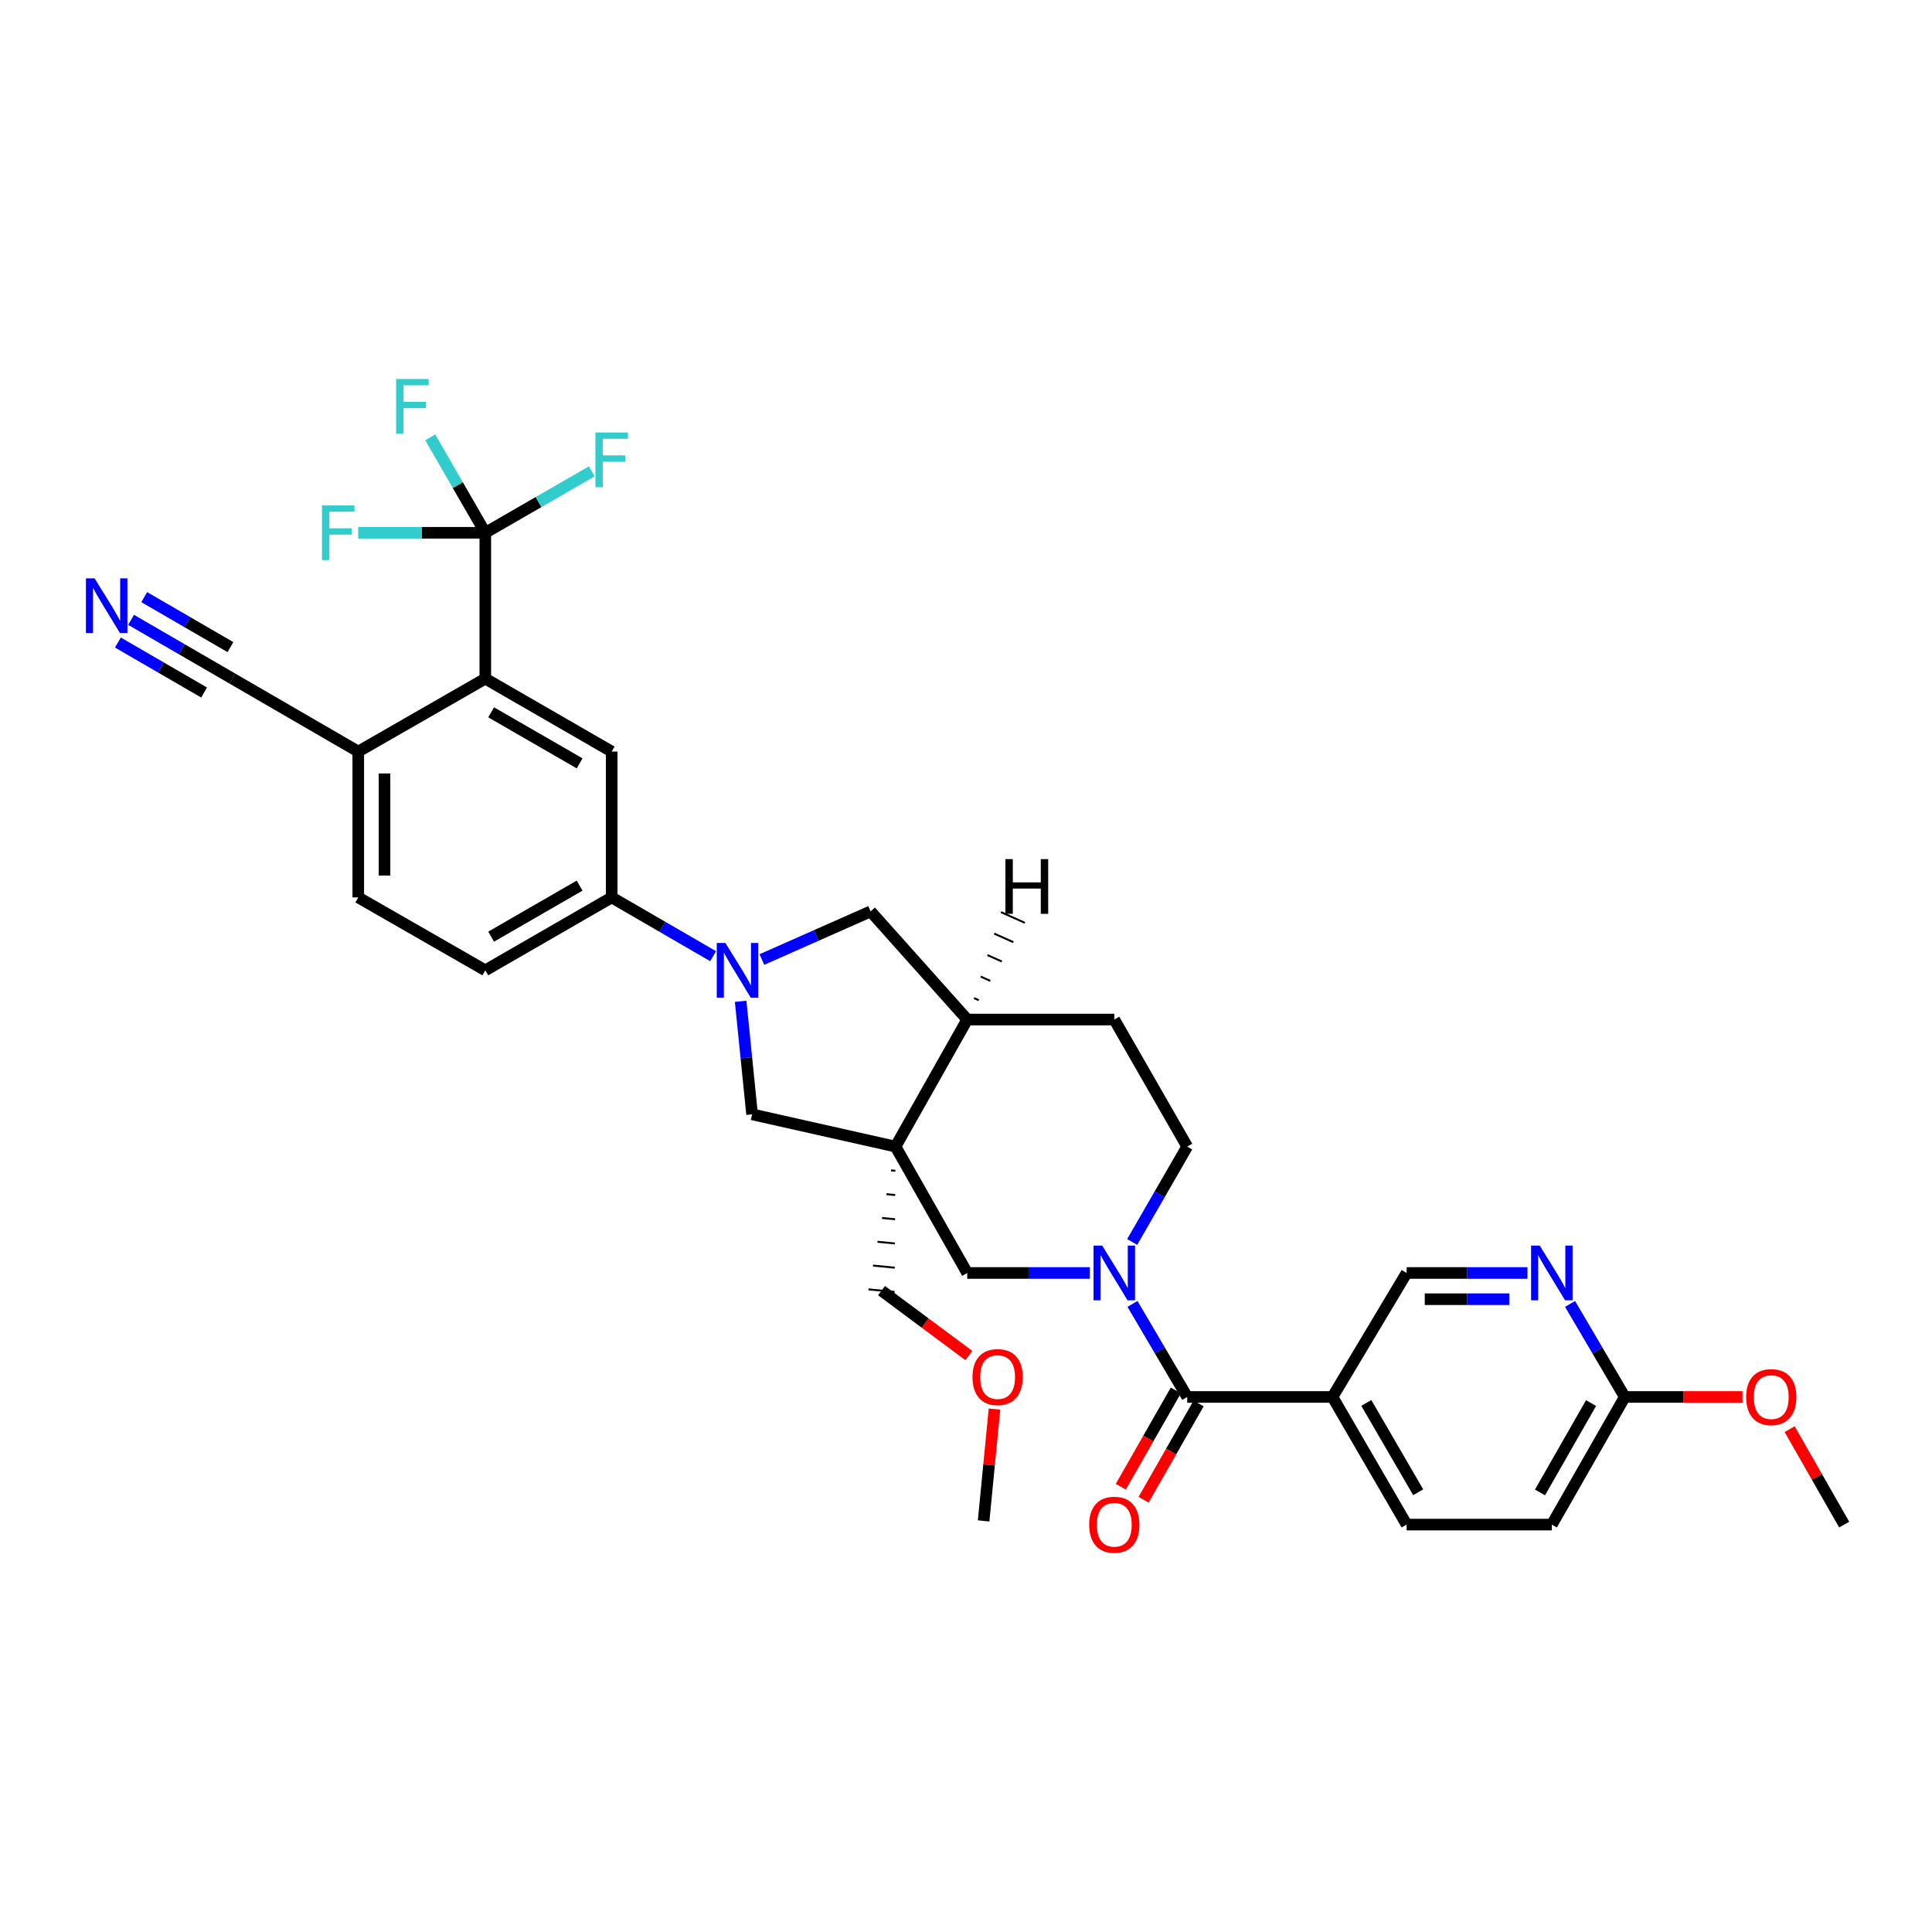 <?xml version='1.0' encoding='iso-8859-1'?>
<svg version='1.1' baseProfile='full'
              xmlns='http://www.w3.org/2000/svg'
                      xmlns:rdkit='http://www.rdkit.org/xml'
                      xmlns:xlink='http://www.w3.org/1999/xlink'
                  xml:space='preserve'
width='1000px' height='1000px' viewBox='0 0 1000 1000'>
<!-- END OF HEADER -->
<rect style='opacity:1.0;fill:#FFFFFF;stroke:none' width='1000' height='1000' x='0' y='0'> </rect>
<path class='bond-5' d='M 463.511,593.47 L 500.64,658.89' style='fill:none;fill-rule:evenodd;stroke:#000000;stroke-width:6px;stroke-linecap:butt;stroke-linejoin:miter;stroke-opacity:1' />
<path class='bond-6' d='M 463.511,593.47 L 389.277,576.784' style='fill:none;fill-rule:evenodd;stroke:#000000;stroke-width:6px;stroke-linecap:butt;stroke-linejoin:miter;stroke-opacity:1' />
<path class='bond-10' d='M 463.511,593.47 L 500.64,527.717' style='fill:none;fill-rule:evenodd;stroke:#000000;stroke-width:6px;stroke-linecap:butt;stroke-linejoin:miter;stroke-opacity:1' />
<path class='bond-27' d='M 461.181,605.787 L 463.435,606.005' style='fill:none;fill-rule:evenodd;stroke:#000000;stroke-width:1.0px;stroke-linecap:butt;stroke-linejoin:miter;stroke-opacity:1' />
<path class='bond-27' d='M 458.851,618.104 L 463.358,618.541' style='fill:none;fill-rule:evenodd;stroke:#000000;stroke-width:1.0px;stroke-linecap:butt;stroke-linejoin:miter;stroke-opacity:1' />
<path class='bond-27' d='M 456.52,630.422 L 463.281,631.077' style='fill:none;fill-rule:evenodd;stroke:#000000;stroke-width:1.0px;stroke-linecap:butt;stroke-linejoin:miter;stroke-opacity:1' />
<path class='bond-27' d='M 454.19,642.739 L 463.204,643.612' style='fill:none;fill-rule:evenodd;stroke:#000000;stroke-width:1.0px;stroke-linecap:butt;stroke-linejoin:miter;stroke-opacity:1' />
<path class='bond-27' d='M 451.86,655.057 L 463.127,656.148' style='fill:none;fill-rule:evenodd;stroke:#000000;stroke-width:1.0px;stroke-linecap:butt;stroke-linejoin:miter;stroke-opacity:1' />
<path class='bond-27' d='M 449.529,667.374 L 463.05,668.684' style='fill:none;fill-rule:evenodd;stroke:#000000;stroke-width:1.0px;stroke-linecap:butt;stroke-linejoin:miter;stroke-opacity:1' />
<path class='bond-0' d='M 564.111,658.89 L 532.376,658.89' style='fill:none;fill-rule:evenodd;stroke:#0000FF;stroke-width:6px;stroke-linecap:butt;stroke-linejoin:miter;stroke-opacity:1' />
<path class='bond-0' d='M 532.376,658.89 L 500.64,658.89' style='fill:none;fill-rule:evenodd;stroke:#000000;stroke-width:6px;stroke-linecap:butt;stroke-linejoin:miter;stroke-opacity:1' />
<path class='bond-2' d='M 586.178,674.911 L 600.339,698.988' style='fill:none;fill-rule:evenodd;stroke:#0000FF;stroke-width:6px;stroke-linecap:butt;stroke-linejoin:miter;stroke-opacity:1' />
<path class='bond-2' d='M 600.339,698.988 L 614.501,723.065' style='fill:none;fill-rule:evenodd;stroke:#000000;stroke-width:6px;stroke-linecap:butt;stroke-linejoin:miter;stroke-opacity:1' />
<path class='bond-34' d='M 586.014,642.842 L 600.258,618.156' style='fill:none;fill-rule:evenodd;stroke:#0000FF;stroke-width:6px;stroke-linecap:butt;stroke-linejoin:miter;stroke-opacity:1' />
<path class='bond-34' d='M 600.258,618.156 L 614.501,593.47' style='fill:none;fill-rule:evenodd;stroke:#000000;stroke-width:6px;stroke-linecap:butt;stroke-linejoin:miter;stroke-opacity:1' />
<path class='bond-1' d='M 383.353,518.273 L 386.315,547.529' style='fill:none;fill-rule:evenodd;stroke:#0000FF;stroke-width:6px;stroke-linecap:butt;stroke-linejoin:miter;stroke-opacity:1' />
<path class='bond-1' d='M 386.315,547.529 L 389.277,576.784' style='fill:none;fill-rule:evenodd;stroke:#000000;stroke-width:6px;stroke-linecap:butt;stroke-linejoin:miter;stroke-opacity:1' />
<path class='bond-8' d='M 369.109,494.925 L 342.86,479.713' style='fill:none;fill-rule:evenodd;stroke:#0000FF;stroke-width:6px;stroke-linecap:butt;stroke-linejoin:miter;stroke-opacity:1' />
<path class='bond-8' d='M 342.86,479.713 L 316.612,464.5' style='fill:none;fill-rule:evenodd;stroke:#000000;stroke-width:6px;stroke-linecap:butt;stroke-linejoin:miter;stroke-opacity:1' />
<path class='bond-33' d='M 394.354,496.652 L 422.492,484.194' style='fill:none;fill-rule:evenodd;stroke:#0000FF;stroke-width:6px;stroke-linecap:butt;stroke-linejoin:miter;stroke-opacity:1' />
<path class='bond-33' d='M 422.492,484.194 L 450.63,471.737' style='fill:none;fill-rule:evenodd;stroke:#000000;stroke-width:6px;stroke-linecap:butt;stroke-linejoin:miter;stroke-opacity:1' />
<path class='bond-7' d='M 614.501,723.065 L 689.694,723.065' style='fill:none;fill-rule:evenodd;stroke:#000000;stroke-width:6px;stroke-linecap:butt;stroke-linejoin:miter;stroke-opacity:1' />
<path class='bond-19' d='M 608.604,719.696 L 594.365,744.615' style='fill:none;fill-rule:evenodd;stroke:#000000;stroke-width:6px;stroke-linecap:butt;stroke-linejoin:miter;stroke-opacity:1' />
<path class='bond-19' d='M 594.365,744.615 L 580.126,769.535' style='fill:none;fill-rule:evenodd;stroke:#FF0000;stroke-width:6px;stroke-linecap:butt;stroke-linejoin:miter;stroke-opacity:1' />
<path class='bond-19' d='M 620.398,726.435 L 606.159,751.355' style='fill:none;fill-rule:evenodd;stroke:#000000;stroke-width:6px;stroke-linecap:butt;stroke-linejoin:miter;stroke-opacity:1' />
<path class='bond-19' d='M 606.159,751.355 L 591.92,776.274' style='fill:none;fill-rule:evenodd;stroke:#FF0000;stroke-width:6px;stroke-linecap:butt;stroke-linejoin:miter;stroke-opacity:1' />
<path class='bond-3' d='M 251.191,275.771 L 251.191,351.266' style='fill:none;fill-rule:evenodd;stroke:#000000;stroke-width:6px;stroke-linecap:butt;stroke-linejoin:miter;stroke-opacity:1' />
<path class='bond-24' d='M 251.191,275.771 L 218.292,275.771' style='fill:none;fill-rule:evenodd;stroke:#000000;stroke-width:6px;stroke-linecap:butt;stroke-linejoin:miter;stroke-opacity:1' />
<path class='bond-24' d='M 218.292,275.771 L 185.393,275.771' style='fill:none;fill-rule:evenodd;stroke:#33CCCC;stroke-width:6px;stroke-linecap:butt;stroke-linejoin:miter;stroke-opacity:1' />
<path class='bond-25' d='M 251.191,275.771 L 278.748,259.871' style='fill:none;fill-rule:evenodd;stroke:#000000;stroke-width:6px;stroke-linecap:butt;stroke-linejoin:miter;stroke-opacity:1' />
<path class='bond-25' d='M 278.748,259.871 L 306.304,243.971' style='fill:none;fill-rule:evenodd;stroke:#33CCCC;stroke-width:6px;stroke-linecap:butt;stroke-linejoin:miter;stroke-opacity:1' />
<path class='bond-26' d='M 251.191,275.771 L 236.946,251.073' style='fill:none;fill-rule:evenodd;stroke:#000000;stroke-width:6px;stroke-linecap:butt;stroke-linejoin:miter;stroke-opacity:1' />
<path class='bond-26' d='M 236.946,251.073 L 222.701,226.376' style='fill:none;fill-rule:evenodd;stroke:#33CCCC;stroke-width:6px;stroke-linecap:butt;stroke-linejoin:miter;stroke-opacity:1' />
<path class='bond-4' d='M 251.191,351.266 L 316.612,389.013' style='fill:none;fill-rule:evenodd;stroke:#000000;stroke-width:6px;stroke-linecap:butt;stroke-linejoin:miter;stroke-opacity:1' />
<path class='bond-4' d='M 254.216,368.693 L 300.01,395.116' style='fill:none;fill-rule:evenodd;stroke:#000000;stroke-width:6px;stroke-linecap:butt;stroke-linejoin:miter;stroke-opacity:1' />
<path class='bond-35' d='M 251.191,351.266 L 185.439,389.013' style='fill:none;fill-rule:evenodd;stroke:#000000;stroke-width:6px;stroke-linecap:butt;stroke-linejoin:miter;stroke-opacity:1' />
<path class='bond-17' d='M 689.694,723.065 L 728.068,658.89' style='fill:none;fill-rule:evenodd;stroke:#000000;stroke-width:6px;stroke-linecap:butt;stroke-linejoin:miter;stroke-opacity:1' />
<path class='bond-20' d='M 689.694,723.065 L 728.068,789.127' style='fill:none;fill-rule:evenodd;stroke:#000000;stroke-width:6px;stroke-linecap:butt;stroke-linejoin:miter;stroke-opacity:1' />
<path class='bond-20' d='M 707.196,726.152 L 734.058,772.395' style='fill:none;fill-rule:evenodd;stroke:#000000;stroke-width:6px;stroke-linecap:butt;stroke-linejoin:miter;stroke-opacity:1' />
<path class='bond-9' d='M 316.612,464.5 L 316.612,389.013' style='fill:none;fill-rule:evenodd;stroke:#000000;stroke-width:6px;stroke-linecap:butt;stroke-linejoin:miter;stroke-opacity:1' />
<path class='bond-22' d='M 316.612,464.5 L 251.191,502.24' style='fill:none;fill-rule:evenodd;stroke:#000000;stroke-width:6px;stroke-linecap:butt;stroke-linejoin:miter;stroke-opacity:1' />
<path class='bond-22' d='M 300.011,458.395 L 254.217,484.813' style='fill:none;fill-rule:evenodd;stroke:#000000;stroke-width:6px;stroke-linecap:butt;stroke-linejoin:miter;stroke-opacity:1' />
<path class='bond-11' d='M 500.64,527.717 L 450.63,471.737' style='fill:none;fill-rule:evenodd;stroke:#000000;stroke-width:6px;stroke-linecap:butt;stroke-linejoin:miter;stroke-opacity:1' />
<path class='bond-21' d='M 500.64,527.717 L 576.754,527.717' style='fill:none;fill-rule:evenodd;stroke:#000000;stroke-width:6px;stroke-linecap:butt;stroke-linejoin:miter;stroke-opacity:1' />
<path class='bond-37' d='M 506.609,517.705 L 504.13,516.595' style='fill:none;fill-rule:evenodd;stroke:#000000;stroke-width:1.0px;stroke-linecap:butt;stroke-linejoin:miter;stroke-opacity:1' />
<path class='bond-37' d='M 512.579,507.693 L 507.619,505.474' style='fill:none;fill-rule:evenodd;stroke:#000000;stroke-width:1.0px;stroke-linecap:butt;stroke-linejoin:miter;stroke-opacity:1' />
<path class='bond-37' d='M 518.548,497.682 L 511.109,494.352' style='fill:none;fill-rule:evenodd;stroke:#000000;stroke-width:1.0px;stroke-linecap:butt;stroke-linejoin:miter;stroke-opacity:1' />
<path class='bond-37' d='M 524.517,487.67 L 514.598,483.23' style='fill:none;fill-rule:evenodd;stroke:#000000;stroke-width:1.0px;stroke-linecap:butt;stroke-linejoin:miter;stroke-opacity:1' />
<path class='bond-37' d='M 530.486,477.658 L 518.088,472.109' style='fill:none;fill-rule:evenodd;stroke:#000000;stroke-width:1.0px;stroke-linecap:butt;stroke-linejoin:miter;stroke-opacity:1' />
<path class='bond-12' d='M 67.839,320.828 L 94.087,336.047' style='fill:none;fill-rule:evenodd;stroke:#0000FF;stroke-width:6px;stroke-linecap:butt;stroke-linejoin:miter;stroke-opacity:1' />
<path class='bond-12' d='M 94.087,336.047 L 120.336,351.266' style='fill:none;fill-rule:evenodd;stroke:#000000;stroke-width:6px;stroke-linecap:butt;stroke-linejoin:miter;stroke-opacity:1' />
<path class='bond-12' d='M 61.026,332.58 L 83.337,345.516' style='fill:none;fill-rule:evenodd;stroke:#0000FF;stroke-width:6px;stroke-linecap:butt;stroke-linejoin:miter;stroke-opacity:1' />
<path class='bond-12' d='M 83.337,345.516 L 105.648,358.451' style='fill:none;fill-rule:evenodd;stroke:#000000;stroke-width:6px;stroke-linecap:butt;stroke-linejoin:miter;stroke-opacity:1' />
<path class='bond-12' d='M 74.652,309.077 L 96.963,322.013' style='fill:none;fill-rule:evenodd;stroke:#0000FF;stroke-width:6px;stroke-linecap:butt;stroke-linejoin:miter;stroke-opacity:1' />
<path class='bond-12' d='M 96.963,322.013 L 119.274,334.949' style='fill:none;fill-rule:evenodd;stroke:#000000;stroke-width:6px;stroke-linecap:butt;stroke-linejoin:miter;stroke-opacity:1' />
<path class='bond-13' d='M 790.612,658.89 L 759.34,658.89' style='fill:none;fill-rule:evenodd;stroke:#0000FF;stroke-width:6px;stroke-linecap:butt;stroke-linejoin:miter;stroke-opacity:1' />
<path class='bond-13' d='M 759.34,658.89 L 728.068,658.89' style='fill:none;fill-rule:evenodd;stroke:#000000;stroke-width:6px;stroke-linecap:butt;stroke-linejoin:miter;stroke-opacity:1' />
<path class='bond-13' d='M 781.23,672.474 L 759.34,672.474' style='fill:none;fill-rule:evenodd;stroke:#0000FF;stroke-width:6px;stroke-linecap:butt;stroke-linejoin:miter;stroke-opacity:1' />
<path class='bond-13' d='M 759.34,672.474 L 737.45,672.474' style='fill:none;fill-rule:evenodd;stroke:#000000;stroke-width:6px;stroke-linecap:butt;stroke-linejoin:miter;stroke-opacity:1' />
<path class='bond-36' d='M 812.657,674.911 L 826.821,698.988' style='fill:none;fill-rule:evenodd;stroke:#0000FF;stroke-width:6px;stroke-linecap:butt;stroke-linejoin:miter;stroke-opacity:1' />
<path class='bond-36' d='M 826.821,698.988 L 840.986,723.065' style='fill:none;fill-rule:evenodd;stroke:#000000;stroke-width:6px;stroke-linecap:butt;stroke-linejoin:miter;stroke-opacity:1' />
<path class='bond-14' d='M 120.336,351.266 L 185.439,389.013' style='fill:none;fill-rule:evenodd;stroke:#000000;stroke-width:6px;stroke-linecap:butt;stroke-linejoin:miter;stroke-opacity:1' />
<path class='bond-15' d='M 185.439,389.013 L 185.439,464.5' style='fill:none;fill-rule:evenodd;stroke:#000000;stroke-width:6px;stroke-linecap:butt;stroke-linejoin:miter;stroke-opacity:1' />
<path class='bond-15' d='M 199.023,400.336 L 199.023,453.177' style='fill:none;fill-rule:evenodd;stroke:#000000;stroke-width:6px;stroke-linecap:butt;stroke-linejoin:miter;stroke-opacity:1' />
<path class='bond-16' d='M 614.501,593.47 L 576.754,527.717' style='fill:none;fill-rule:evenodd;stroke:#000000;stroke-width:6px;stroke-linecap:butt;stroke-linejoin:miter;stroke-opacity:1' />
<path class='bond-18' d='M 840.986,723.065 L 803.231,789.127' style='fill:none;fill-rule:evenodd;stroke:#000000;stroke-width:6px;stroke-linecap:butt;stroke-linejoin:miter;stroke-opacity:1' />
<path class='bond-18' d='M 823.529,726.234 L 797.101,772.478' style='fill:none;fill-rule:evenodd;stroke:#000000;stroke-width:6px;stroke-linecap:butt;stroke-linejoin:miter;stroke-opacity:1' />
<path class='bond-29' d='M 840.986,723.065 L 871.444,723.065' style='fill:none;fill-rule:evenodd;stroke:#000000;stroke-width:6px;stroke-linecap:butt;stroke-linejoin:miter;stroke-opacity:1' />
<path class='bond-29' d='M 871.444,723.065 L 901.903,723.065' style='fill:none;fill-rule:evenodd;stroke:#FF0000;stroke-width:6px;stroke-linecap:butt;stroke-linejoin:miter;stroke-opacity:1' />
<path class='bond-28' d='M 728.068,789.127 L 803.231,789.127' style='fill:none;fill-rule:evenodd;stroke:#000000;stroke-width:6px;stroke-linecap:butt;stroke-linejoin:miter;stroke-opacity:1' />
<path class='bond-23' d='M 251.191,502.24 L 185.439,464.5' style='fill:none;fill-rule:evenodd;stroke:#000000;stroke-width:6px;stroke-linecap:butt;stroke-linejoin:miter;stroke-opacity:1' />
<path class='bond-30' d='M 456.29,668.029 L 478.889,684.833' style='fill:none;fill-rule:evenodd;stroke:#000000;stroke-width:6px;stroke-linecap:butt;stroke-linejoin:miter;stroke-opacity:1' />
<path class='bond-30' d='M 478.889,684.833 L 501.488,701.638' style='fill:none;fill-rule:evenodd;stroke:#FF0000;stroke-width:6px;stroke-linecap:butt;stroke-linejoin:miter;stroke-opacity:1' />
<path class='bond-31' d='M 926.319,739.727 L 940.432,764.427' style='fill:none;fill-rule:evenodd;stroke:#FF0000;stroke-width:6px;stroke-linecap:butt;stroke-linejoin:miter;stroke-opacity:1' />
<path class='bond-31' d='M 940.432,764.427 L 954.545,789.127' style='fill:none;fill-rule:evenodd;stroke:#000000;stroke-width:6px;stroke-linecap:butt;stroke-linejoin:miter;stroke-opacity:1' />
<path class='bond-32' d='M 514.744,729.328 L 511.933,758.277' style='fill:none;fill-rule:evenodd;stroke:#FF0000;stroke-width:6px;stroke-linecap:butt;stroke-linejoin:miter;stroke-opacity:1' />
<path class='bond-32' d='M 511.933,758.277 L 509.122,787.225' style='fill:none;fill-rule:evenodd;stroke:#000000;stroke-width:6px;stroke-linecap:butt;stroke-linejoin:miter;stroke-opacity:1' />
<path  class='atom-1' d='M 570.494 644.73
L 579.774 659.73
Q 580.694 661.21, 582.174 663.89
Q 583.654 666.57, 583.734 666.73
L 583.734 644.73
L 587.494 644.73
L 587.494 673.05
L 583.614 673.05
L 573.654 656.65
Q 572.494 654.73, 571.254 652.53
Q 570.054 650.33, 569.694 649.65
L 569.694 673.05
L 566.014 673.05
L 566.014 644.73
L 570.494 644.73
' fill='#0000FF'/>
<path  class='atom-2' d='M 375.47 488.08
L 384.75 503.08
Q 385.67 504.56, 387.15 507.24
Q 388.63 509.92, 388.71 510.08
L 388.71 488.08
L 392.47 488.08
L 392.47 516.4
L 388.59 516.4
L 378.63 500
Q 377.47 498.08, 376.23 495.88
Q 375.03 493.68, 374.67 493
L 374.67 516.4
L 370.99 516.4
L 370.99 488.08
L 375.47 488.08
' fill='#0000FF'/>
<path  class='atom-13' d='M 48.957 299.351
L 58.237 314.351
Q 59.157 315.831, 60.637 318.511
Q 62.117 321.191, 62.197 321.351
L 62.197 299.351
L 65.957 299.351
L 65.957 327.671
L 62.077 327.671
L 52.117 311.271
Q 50.957 309.351, 49.717 307.151
Q 48.517 304.951, 48.157 304.271
L 48.157 327.671
L 44.477 327.671
L 44.477 299.351
L 48.957 299.351
' fill='#0000FF'/>
<path  class='atom-14' d='M 796.971 644.73
L 806.251 659.73
Q 807.171 661.21, 808.651 663.89
Q 810.131 666.57, 810.211 666.73
L 810.211 644.73
L 813.971 644.73
L 813.971 673.05
L 810.091 673.05
L 800.131 656.65
Q 798.971 654.73, 797.731 652.53
Q 796.531 650.33, 796.171 649.65
L 796.171 673.05
L 792.491 673.05
L 792.491 644.73
L 796.971 644.73
' fill='#0000FF'/>
<path  class='atom-20' d='M 563.754 789.207
Q 563.754 782.407, 567.114 778.607
Q 570.474 774.807, 576.754 774.807
Q 583.034 774.807, 586.394 778.607
Q 589.754 782.407, 589.754 789.207
Q 589.754 796.087, 586.354 800.007
Q 582.954 803.887, 576.754 803.887
Q 570.514 803.887, 567.114 800.007
Q 563.754 796.127, 563.754 789.207
M 576.754 800.687
Q 581.074 800.687, 583.394 797.807
Q 585.754 794.887, 585.754 789.207
Q 585.754 783.647, 583.394 780.847
Q 581.074 778.007, 576.754 778.007
Q 572.434 778.007, 570.074 780.807
Q 567.754 783.607, 567.754 789.207
Q 567.754 794.927, 570.074 797.807
Q 572.434 800.687, 576.754 800.687
' fill='#FF0000'/>
<path  class='atom-25' d='M 166.65 261.611
L 183.49 261.611
L 183.49 264.851
L 170.45 264.851
L 170.45 273.451
L 182.05 273.451
L 182.05 276.731
L 170.45 276.731
L 170.45 289.931
L 166.65 289.931
L 166.65 261.611
' fill='#33CCCC'/>
<path  class='atom-26' d='M 308.192 223.863
L 325.032 223.863
L 325.032 227.103
L 311.992 227.103
L 311.992 235.703
L 323.592 235.703
L 323.592 238.983
L 311.992 238.983
L 311.992 252.183
L 308.192 252.183
L 308.192 223.863
' fill='#33CCCC'/>
<path  class='atom-27' d='M 205.024 196.168
L 221.864 196.168
L 221.864 199.408
L 208.824 199.408
L 208.824 208.008
L 220.424 208.008
L 220.424 211.288
L 208.824 211.288
L 208.824 224.488
L 205.024 224.488
L 205.024 196.168
' fill='#33CCCC'/>
<path  class='atom-30' d='M 903.798 723.145
Q 903.798 716.345, 907.158 712.545
Q 910.518 708.745, 916.798 708.745
Q 923.078 708.745, 926.438 712.545
Q 929.798 716.345, 929.798 723.145
Q 929.798 730.025, 926.398 733.945
Q 922.998 737.825, 916.798 737.825
Q 910.558 737.825, 907.158 733.945
Q 903.798 730.065, 903.798 723.145
M 916.798 734.625
Q 921.118 734.625, 923.438 731.745
Q 925.798 728.825, 925.798 723.145
Q 925.798 717.585, 923.438 714.785
Q 921.118 711.945, 916.798 711.945
Q 912.478 711.945, 910.118 714.745
Q 907.798 717.545, 907.798 723.145
Q 907.798 728.865, 910.118 731.745
Q 912.478 734.625, 916.798 734.625
' fill='#FF0000'/>
<path  class='atom-31' d='M 503.359 712.776
Q 503.359 705.976, 506.719 702.176
Q 510.079 698.376, 516.359 698.376
Q 522.639 698.376, 525.999 702.176
Q 529.359 705.976, 529.359 712.776
Q 529.359 719.656, 525.959 723.576
Q 522.559 727.456, 516.359 727.456
Q 510.119 727.456, 506.719 723.576
Q 503.359 719.696, 503.359 712.776
M 516.359 724.256
Q 520.679 724.256, 522.999 721.376
Q 525.359 718.456, 525.359 712.776
Q 525.359 707.216, 522.999 704.416
Q 520.679 701.576, 516.359 701.576
Q 512.039 701.576, 509.679 704.376
Q 507.359 707.176, 507.359 712.776
Q 507.359 718.496, 509.679 721.376
Q 512.039 724.256, 516.359 724.256
' fill='#FF0000'/>
<path  class='atom-34' d='M 520.389 444.677
L 524.229 444.677
L 524.229 456.717
L 538.709 456.717
L 538.709 444.677
L 542.549 444.677
L 542.549 472.997
L 538.709 472.997
L 538.709 459.917
L 524.229 459.917
L 524.229 472.997
L 520.389 472.997
L 520.389 444.677
' fill='#000000'/>
</svg>
